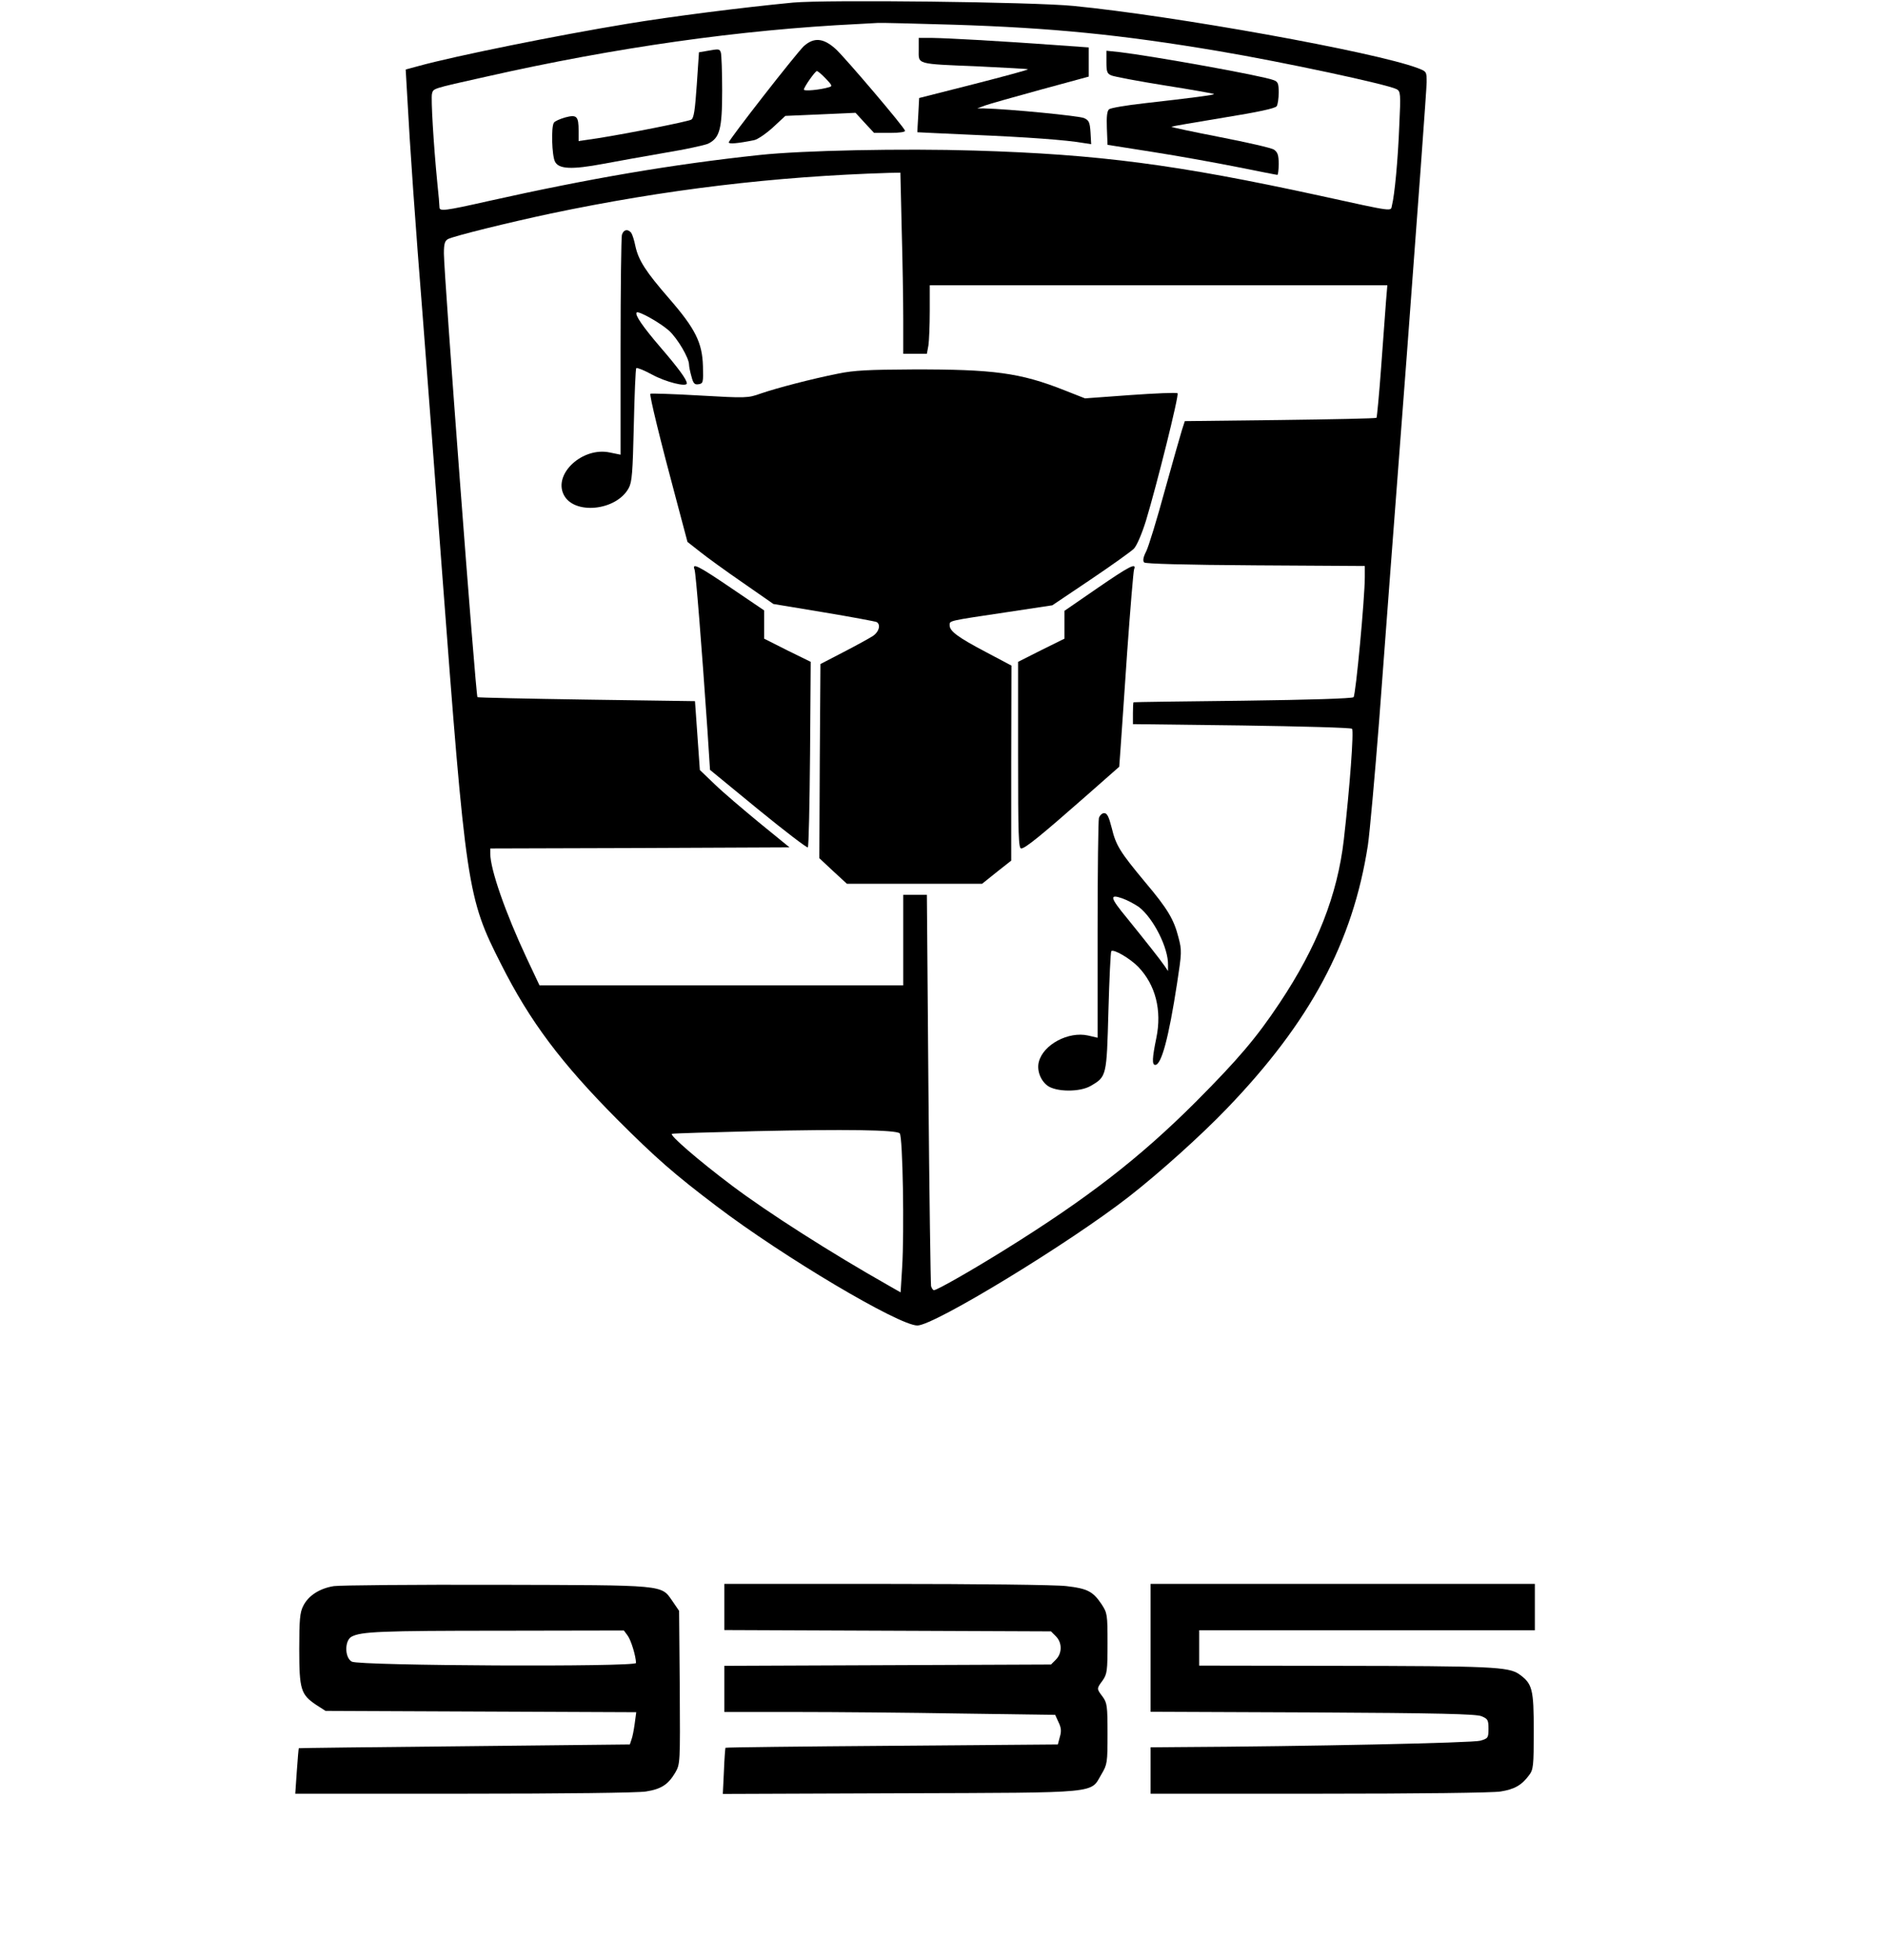 <?xml version="1.0" encoding="UTF-8" standalone="yes"?>
<svg version="1.0" xmlns="http://www.w3.org/2000/svg" width="640pt" height="665pt" viewBox="0 0 854 887" preserveAspectRatio="xMidYMid meet">
  <g transform="translate(0,887) scale(0.1,-0.1)" fill="#000000" stroke="none">
    <path d="M3590 8860 c-229 -22 -551 -63 -750 -96 -316 -52 -781 -146 -944
-191 l-59 -16 7 -121 c12 -226 36 -570 72 -1021 19 -247 57 -747 84 -1110 110
-1458 115 -1496 269 -1799 131 -260 272 -447 525 -702 175 -175 258 -248 451
-394 300 -228 825 -540 909 -540 76 0 690 374 960 585 138 108 324 275 442
398 377 392 570 752 638 1192 8 55 31 309 51 565 19 256 75 999 125 1652 49
654 90 1210 90 1237 0 49 0 49 -42 65 -195 73 -1099 236 -1558 281 -183 18
-1119 29 -1270 15z m726 -100 c443 -14 761 -45 1204 -120 295 -50 761 -150
804 -172 18 -10 19 -20 12 -167 -6 -154 -21 -312 -33 -359 -7 -28 19 -32 -328
44 -648 141 -1000 187 -1560 204 -326 10 -779 1 -975 -20 -394 -42 -769 -106
-1230 -209 -195 -44 -220 -47 -220 -28 0 8 -4 59 -10 113 -17 172 -29 380 -24
401 7 25 -4 22 247 78 584 132 1148 212 1682 238 33 2 74 4 90 5 17 1 170 -3
341 -8z m-233 -927 c4 -141 7 -325 7 -410 l0 -153 54 0 53 0 7 38 c3 20 6 90
6 155 l0 117 1036 0 1036 0 -6 -72 c-3 -40 -13 -174 -22 -298 -9 -124 -19
-227 -21 -230 -3 -3 -199 -7 -436 -10 l-432 -5 -13 -40 c-7 -22 -42 -146 -78
-275 -35 -129 -73 -253 -84 -275 -14 -27 -16 -43 -9 -50 6 -6 182 -11 504 -13
l495 -3 0 -50 c0 -95 -41 -534 -51 -544 -6 -6 -195 -12 -502 -16 -271 -3 -493
-6 -494 -7 -2 -1 -3 -24 -3 -50 l0 -49 492 -6 c270 -4 495 -10 500 -15 9 -9
-10 -266 -37 -502 -29 -251 -121 -485 -291 -740 -105 -158 -189 -256 -378
-446 -256 -256 -493 -439 -866 -671 -151 -94 -307 -183 -321 -183 -4 0 -10 8
-13 18 -2 9 -8 412 -12 895 l-7 877 -53 0 -54 0 0 -205 0 -205 -824 0 -823 0
-58 123 c-96 205 -165 402 -165 474 l0 23 677 2 678 3 -135 110 c-74 61 -166
139 -203 175 l-68 65 -11 156 -11 156 -491 7 c-269 4 -492 9 -494 11 -8 7
-152 1916 -152 2009 0 43 4 57 18 65 26 14 274 75 466 116 520 109 1013 168
1532 184 l51 1 6 -257z m-9 -4093 c14 -14 21 -446 11 -607 l-7 -113 -56 32
c-258 146 -545 329 -707 451 -153 115 -288 232 -272 235 8 2 178 7 378 12 406
9 637 6 653 -10z"/>
    <path d="M4160 8646 c0 -67 -16 -63 274 -75 120 -6 220 -11 221 -13 2 -2 -108
-32 -245 -67 l-248 -63 -4 -77 c-3 -42 -4 -77 -4 -78 1 0 116 -6 256 -12 237
-10 420 -23 498 -37 l33 -5 -3 53 c-3 46 -7 55 -29 65 -21 10 -337 41 -454 44
l-30 0 35 13 c19 7 133 39 253 72 l217 59 0 66 0 66 -167 12 c-253 18 -471 30
-540 31 l-63 0 0 -54z"/>
    <path d="M3640 8663 c-34 -32 -340 -424 -340 -436 0 -8 40 -5 114 10 16 3 54
29 85 57 l57 53 159 7 159 7 42 -46 42 -45 72 0 c43 0 70 4 68 10 -6 19 -269
328 -313 369 -56 51 -99 55 -145 14z m99 -147 c29 -30 31 -35 15 -39 -39 -12
-114 -19 -114 -11 0 11 51 84 59 84 4 0 22 -15 40 -34z"/>
    <path d="M3200 8641 l-35 -6 -10 -148 c-8 -115 -13 -150 -25 -157 -17 -9 -283
-62 -422 -84 l-88 -13 0 46 c0 67 -8 75 -61 61 -24 -7 -47 -17 -51 -24 -13
-19 -9 -149 5 -176 17 -34 75 -37 219 -10 62 12 188 34 279 50 91 15 179 34
195 41 53 26 64 65 64 241 0 86 -3 163 -6 172 -6 17 -8 17 -64 7z"/>
    <path d="M5010 8591 c0 -44 3 -53 23 -61 12 -5 121 -26 241 -45 121 -19 221
-37 223 -39 4 -4 -96 -17 -317 -42 -80 -9 -151 -21 -158 -27 -9 -7 -12 -33
-10 -85 l3 -76 209 -33 c115 -18 286 -49 381 -68 95 -19 175 -35 179 -35 3 0
6 22 6 49 0 39 -4 53 -21 65 -11 8 -122 33 -245 57 -123 24 -222 45 -220 47 3
2 109 20 236 41 155 25 235 42 241 52 5 8 9 35 9 62 0 40 -3 49 -23 56 -51 20
-541 108 -699 127 l-58 6 0 -51z"/>
    <path d="M2816 7808 c-3 -13 -6 -242 -6 -509 l0 -486 -49 10 c-122 26 -255
-95 -209 -190 45 -94 239 -75 295 29 15 28 18 70 23 285 3 138 8 254 11 258 4
3 36 -10 71 -29 62 -34 158 -58 158 -40 0 17 -39 70 -120 164 -79 92 -117 147
-107 157 9 8 107 -47 147 -83 38 -35 90 -123 90 -153 0 -9 5 -33 11 -54 8 -31
14 -38 32 -35 21 3 22 8 20 82 -3 106 -34 169 -153 306 -106 122 -139 173
-153 238 -5 26 -14 53 -19 60 -16 19 -35 14 -42 -10z"/>
    <path d="M3795 7180 c-121 -24 -277 -65 -350 -90 -59 -21 -65 -21 -277 -9
-120 7 -220 10 -223 8 -5 -6 43 -204 122 -498 l46 -173 56 -44 c31 -25 118
-88 195 -141 l138 -96 229 -38 c126 -21 233 -41 239 -44 19 -12 10 -44 -16
-62 -15 -10 -75 -43 -133 -73 l-106 -55 -3 -439 -2 -440 62 -58 63 -58 306 0
306 0 66 53 66 52 0 442 1 441 -117 62 c-127 67 -163 94 -163 121 0 21 -8 19
260 59 l205 31 174 117 c95 64 183 127 195 139 13 13 36 66 55 127 49 162 151
570 143 577 -4 4 -100 0 -213 -8 l-206 -15 -94 37 c-199 79 -321 95 -688 94
-196 -1 -264 -4 -336 -19z"/>
    <path d="M3145 6293 c6 -17 32 -343 58 -722 l12 -185 218 -179 c120 -98 222
-176 225 -172 4 4 8 194 10 423 l3 417 -106 52 -105 53 0 64 0 64 -149 101
c-150 102 -179 116 -166 84z"/>
    <path d="M4968 6208 l-148 -102 0 -63 0 -63 -105 -52 -105 -53 0 -422 c0 -363
2 -423 14 -423 18 0 87 56 293 237 l151 133 6 83 c3 45 17 242 30 437 14 196
28 363 31 373 13 33 -20 16 -167 -85z"/>
    <path d="M4976 5168 c-3 -13 -6 -242 -6 -509 l0 -486 -43 10 c-89 20 -203 -41
-223 -119 -10 -38 7 -84 39 -108 39 -29 147 -30 196 -1 72 42 72 43 80 338 4
146 10 269 13 272 10 11 85 -33 122 -71 78 -81 108 -196 82 -322 -19 -92 -20
-122 -5 -122 28 0 61 122 99 370 21 138 22 148 6 208 -21 82 -49 129 -152 251
-113 136 -131 165 -150 244 -13 51 -21 67 -34 67 -10 0 -20 -10 -24 -22z m181
-403 c66 -51 134 -186 132 -263 l0 -27 -17 25 c-20 29 -81 106 -169 215 -77
93 -81 110 -21 89 23 -8 56 -26 75 -39z"/>
    <path d="M1512 1690 c-64 -10 -116 -43 -139 -90 -15 -29 -18 -62 -18 -195 0
-183 7 -206 77 -253 l42 -27 703 -3 704 -3 -7 -52 c-4 -29 -10 -61 -15 -73
l-7 -21 -749 -8 c-411 -4 -749 -8 -750 -9 -1 -1 -5 -47 -9 -104 l-7 -102 764
0 c452 0 788 4 824 10 70 11 101 32 133 86 22 39 22 42 20 386 l-3 346 -30 44
c-53 75 -23 72 -795 74 -377 1 -709 -2 -738 -6z m1330 -224 c16 -22 37 -92 38
-124 0 -19 -1254 -13 -1287 6 -33 18 -33 96 -1 113 43 23 131 27 678 27 l555
1 17 -23z"/>
    <path d="M3280 1596 l0 -105 740 -3 739 -3 22 -22 c29 -29 29 -77 0 -106 l-22
-22 -739 -3 -740 -3 0 -104 0 -105 323 0 c177 0 514 -3 748 -7 l427 -6 15 -33
c12 -24 14 -41 6 -67 l-9 -34 -751 -6 c-413 -3 -752 -7 -754 -9 -1 -2 -5 -49
-7 -106 l-5 -103 806 3 c917 3 856 -2 909 87 26 44 27 52 27 183 0 126 -2 139
-22 167 -28 37 -28 36 0 74 20 29 22 43 22 168 0 131 -1 137 -27 177 -39 58
-64 71 -159 82 -46 6 -412 10 -816 10 l-733 0 0 -104z"/>
    <path d="M5210 1411 l0 -290 733 -3 c570 -3 739 -7 765 -17 29 -12 32 -17 32
-57 0 -41 -2 -44 -37 -54 -32 -10 -787 -26 -1375 -29 l-118 -1 0 -105 0 -105
763 0 c451 0 786 4 822 10 63 10 96 29 129 74 19 25 21 41 21 199 0 191 -6
215 -66 258 -48 34 -130 37 -826 38 l-623 1 0 80 0 80 760 0 760 0 0 105 0
105 -870 0 -870 0 0 -289z"/>
  </g>
</svg>